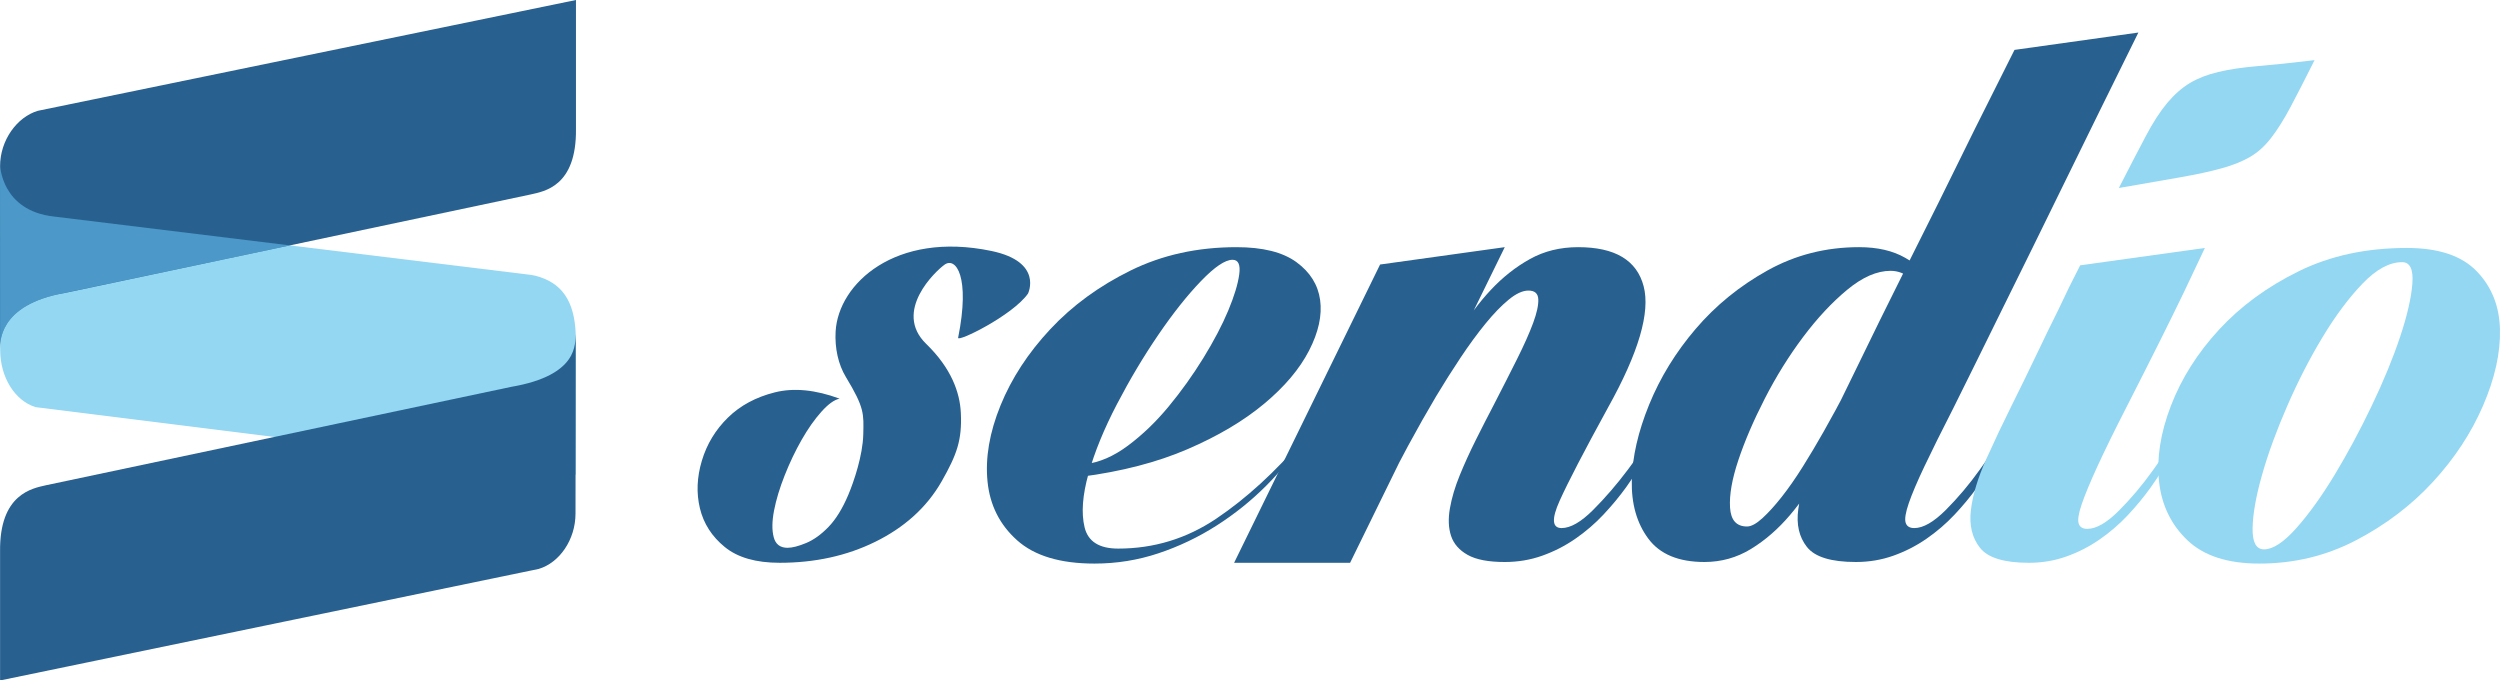 <?xml version="1.0" encoding="UTF-8" standalone="no"?>
<!-- Created with Inkscape (http://www.inkscape.org/) -->

<svg
   xmlns:dc="http://purl.org/dc/elements/1.1/"
   xmlns:cc="http://creativecommons.org/ns#"
   xmlns:rdf="http://www.w3.org/1999/02/22-rdf-syntax-ns#"
   xmlns:svg="http://www.w3.org/2000/svg"
   xmlns="http://www.w3.org/2000/svg"
   xmlns:sodipodi="http://sodipodi.sourceforge.net/DTD/sodipodi-0.dtd"
   xmlns:inkscape="http://www.inkscape.org/namespaces/inkscape"
   id="svg2"
   version="1.1"
   inkscape:version="0.91 r13725"
   xml:space="preserve"
   width="617.524"
   height="168.077"
   viewBox="0 0 617.524 168.077"
   sodipodi:docname="logo.svg"><defs
     id="defs6"><clipPath
       clipPathUnits="userSpaceOnUse"
       id="clipPath16"><path
         d="m 0,595.28 841.89,0 L 841.89,0 0,0 0,595.28 Z"
         id="path18"
         inkscape:connector-curvature="0" /></clipPath><clipPath
       clipPathUnits="userSpaceOnUse"
       id="clipPath32"><path
         d="m 535.806,287.622 57.26,0 0,-36.178 -57.26,0 0,36.178 z"
         id="path34"
         inkscape:connector-curvature="0" /></clipPath><clipPath
       clipPathUnits="userSpaceOnUse"
       id="clipPath84"><path
         d="m 179.634,493.881 57.26,0 0,-36.178 -57.26,0 0,36.178 z"
         id="path86"
         inkscape:connector-curvature="0" /></clipPath></defs><sodipodi:namedview
     pagecolor="#ffffff"
     bordercolor="#666666"
     borderopacity="1"
     objecttolerance="10"
     gridtolerance="10"
     guidetolerance="10"
     inkscape:pageopacity="0"
     inkscape:pageshadow="2"
     inkscape:window-width="2560"
     inkscape:window-height="1377"
     id="namedview4"
     showgrid="false"
     inkscape:zoom="1.2686467"
     inkscape:cx="-105.12291"
     inkscape:cy="-110.50692"
     inkscape:window-x="-8"
     inkscape:window-y="-8"
     inkscape:window-maximized="1"
     inkscape:current-layer="g14"
     fit-margin-top="0"
     fit-margin-left="0"
     fit-margin-right="0"
     fit-margin-bottom="0" /><g
     id="g10"
     inkscape:groupmode="layer"
     inkscape:label="logo_sendio_final_2"
     transform="matrix(1.25,0,0,-1.25,-224.523,658.119)"><g
       id="g12"><g
         id="g14"
         clip-path="url(#clipPath16)"><g
           id="g72"
           transform="translate(186.642,446.043)"><path
             d="m 0,0 106.763,-13.343 0,26.443 c 0.043,6.878 -2.073,11.008 -7.212,12.639 -0.53,0.168 -1.065,0.319 -1.616,0.387 L 3.685,37.659 C -6.783,38.796 -6.993,47.837 -6.993,47.837 L -6.986,11.289 C -6.986,5.932 -4.101,1.27 0,0"
             style="fill:#93d7f2;fill-opacity:1;fill-rule:nonzero;stroke:none"
             id="path74"
             inkscape:connector-curvature="0" /></g><g
           id="g76"
           transform="translate(187.089,504.597)"
           style="fill:#286090;fill-opacity:1"><path
             d="m 0,0 106.344,21.898 0,-25.468 c 0.14,-11.423 -6.301,-12.347 -8.976,-12.964 L 5.438,-35.976 c -13.501,-2.304 -12.852,-10.17 -12.891,-10.918 -0.039,-0.748 -0.004,35.939 -0.004,35.939 0,5.159 3.356,9.732 7.457,10.955"
             style="fill:#286090;fill-opacity:1;fill-rule:nonzero;stroke:none"
             id="path78"
             inkscape:connector-curvature="0" /></g><g
           id="g80"><g
             id="g82" /><g
             id="g88"><g
               clip-path="url(#clipPath84)"
               id="g90"
               style="opacity:0.63"><g
                 transform="translate(191.071,468.34)"
                 id="g92"><path
                   d="m 0,0 45.823,9.662 -46.581,5.7 c -10.469,1.137 -10.678,10.179 -10.678,10.179 l 0.002,-36.178 C -11.365,-10.56 -12.431,-2.678 0,0"
                   style="fill:#60baea;fill-opacity:1;fill-rule:nonzero;stroke:none"
                   id="path94"
                   inkscape:connector-curvature="0" /></g></g></g></g><g
           id="g96"
           transform="translate(286.082,414.075)"><path
             d="m 0,0 -106.449,-22.042 0,25.468 c -0.14,11.423 6.406,12.491 9.081,13.108 l 91.93,19.442 C 8.063,38.28 7.124,44.68 7.29,46.368 7.321,46.682 7.261,10.941 7.261,10.941 7.261,5.782 4.101,1.223 0,0"
             style="fill:#286090;fill-opacity:1;fill-rule:nonzero;stroke:none"
             id="path98"
             inkscape:connector-curvature="0" /></g><g
           id="g100"
           transform="translate(375.521,476.904)"
           style="fill:#286090;fill-opacity:1"><path
             d="m 0,0 c 10.31,-2.152 7.239,-8.423 7.239,-8.423 -3.046,-4.326 -14.003,-9.698 -13.808,-8.728 2.436,12.114 -0.458,16.014 -2.674,14.448 -1.722,-1.217 -10.292,-9.214 -3.621,-15.679 4.928,-4.777 6.644,-9.565 6.832,-13.635 0.247,-5.341 -0.763,-8.183 -3.777,-13.485 -3.015,-5.301 -7.555,-9.233 -13.168,-11.986 -5.614,-2.756 -11.905,-4.132 -18.867,-4.132 -4.679,0 -8.292,1.038 -10.838,3.118 -2.548,2.078 -4.182,4.624 -4.911,7.64 -0.726,3.014 -0.597,6.16 0.389,9.434 0.987,3.274 2.703,6.106 5.146,8.498 2.442,2.39 5.535,4.054 9.278,4.99 3.742,0.935 8.003,0.518 12.786,-1.247 -1.041,-0.21 -2.237,-1.068 -3.587,-2.574 -1.352,-1.508 -2.651,-3.352 -3.898,-5.535 -1.247,-2.183 -2.365,-4.522 -3.352,-7.017 -0.99,-2.494 -1.691,-4.809 -2.105,-6.938 -0.417,-2.132 -0.444,-3.899 -0.078,-5.302 0.363,-1.403 1.272,-2.105 2.729,-2.105 0.935,0 2.156,0.312 3.664,0.936 1.505,0.624 2.987,1.688 4.444,3.196 1.454,1.506 2.753,3.611 3.898,6.315 1.143,2.702 2.858,7.821 2.963,11.928 0.102,4.105 0.248,5.304 -3.415,11.338 -1.551,2.555 -2.225,5.783 -2.049,9.015 C -30.263,-6.474 -18.976,3.961 0,0"
             style="fill:#286090;fill-opacity:1;fill-rule:nonzero;stroke:none"
             id="path102"
             inkscape:connector-curvature="0" /></g><g
           id="g104"
           transform="translate(400.567,418.09)"
           style="fill:#286090;fill-opacity:1"><path
             d="m 0,0 c 7.068,0 13.539,1.974 19.413,5.926 5.872,3.948 11.616,9.199 17.23,15.748 C 34.667,18.451 32.199,15.359 29.236,12.396 26.274,9.434 22.999,6.807 19.413,4.522 15.826,2.234 12.007,0.414 7.952,-0.935 3.898,-2.288 -0.312,-2.963 -4.677,-2.963 c -6.759,0 -11.851,1.533 -15.281,4.601 -3.431,3.064 -5.38,6.938 -5.848,11.616 -0.467,4.678 0.391,9.692 2.573,15.047 2.183,5.353 5.458,10.369 9.823,15.047 4.366,4.677 9.668,8.549 15.905,11.616 6.237,3.066 13.2,4.6 20.894,4.6 5.197,0 9.146,-0.988 11.85,-2.962 2.703,-1.976 4.262,-4.471 4.679,-7.485 0.413,-3.016 -0.312,-6.341 -2.184,-9.979 C 35.863,35.498 32.901,31.99 28.846,28.612 24.793,25.234 19.75,22.244 13.721,19.647 7.692,17.047 0.675,15.228 -7.328,14.19 c -1.353,0.518 -1.742,1.038 -1.17,1.559 0.571,0.519 1.221,0.831 1.95,0.935 2.806,0.312 5.637,1.533 8.498,3.664 2.857,2.13 5.535,4.703 8.029,7.719 2.495,3.014 4.78,6.21 6.862,9.589 2.077,3.378 3.715,6.496 4.911,9.356 1.194,2.858 1.922,5.248 2.183,7.173 0.258,1.922 -0.183,2.884 -1.325,2.884 -1.458,0 -3.535,-1.402 -6.238,-4.21 C 13.668,50.053 10.861,46.517 7.952,42.256 5.041,37.993 2.313,33.42 -0.234,28.535 -2.783,23.648 -4.654,19.075 -5.847,14.813 -7.043,10.549 -7.304,7.017 -6.627,4.21 -5.952,1.404 -3.742,0 0,0"
             style="fill:#286090;fill-opacity:1;fill-rule:nonzero;stroke:none"
             id="path106"
             inkscape:connector-curvature="0" /></g><g
           id="g108"
           transform="translate(491.472,477.654)"
           style="fill:#286090;fill-opacity:1"><path
             d="m 0,0 c 7.275,0 11.59,-2.572 12.942,-7.718 1.35,-5.146 -0.989,-13.125 -7.016,-23.935 -4.784,-8.732 -7.98,-14.891 -9.59,-18.477 -1.613,-3.587 -1.482,-5.379 0.389,-5.379 1.767,0 3.845,1.193 6.238,3.585 2.389,2.391 4.677,5.042 6.86,7.953 2.597,3.43 5.197,7.275 7.797,11.539 -2.288,-5.614 -4.99,-10.603 -8.109,-14.97 -1.351,-1.871 -2.86,-3.69 -4.522,-5.457 -1.663,-1.769 -3.508,-3.353 -5.535,-4.755 -2.026,-1.404 -4.21,-2.522 -6.548,-3.353 -2.34,-0.834 -4.81,-1.247 -7.407,-1.247 -3.224,0 -5.667,0.467 -7.329,1.403 -1.664,0.935 -2.755,2.183 -3.275,3.742 -0.521,1.56 -0.598,3.377 -0.233,5.457 0.362,2.079 1.013,4.262 1.949,6.549 0.935,2.286 2,4.625 3.197,7.017 1.193,2.39 2.363,4.678 3.508,6.861 1.661,3.221 3.197,6.237 4.599,9.043 1.404,2.808 2.469,5.197 3.197,7.173 0.727,1.974 1.065,3.533 1.014,4.678 -0.054,1.143 -0.702,1.715 -1.949,1.715 -1.146,0 -2.444,-0.599 -3.898,-1.793 -1.458,-1.196 -2.99,-2.783 -4.6,-4.755 -1.613,-1.976 -3.251,-4.21 -4.912,-6.706 -1.664,-2.495 -3.274,-5.043 -4.833,-7.64 -3.641,-6.134 -7.383,-13.047 -11.227,-20.738 0.206,1.038 0.725,2.597 1.559,4.677 0.726,1.767 1.793,4.157 3.196,7.173 1.404,3.014 3.299,6.963 5.692,11.851 1.661,3.221 3.43,6.417 5.301,9.59 1.871,3.169 3.977,6.002 6.315,8.498 2.339,2.494 4.911,4.522 7.719,6.081 C -6.705,-0.779 -3.535,0 0,0 m -67.984,-62.37 28.846,58.94 24.637,3.43 -30.562,-62.37 -22.921,0 z"
             style="fill:#286090;fill-opacity:1;fill-rule:nonzero;stroke:none"
             id="path110"
             inkscape:connector-curvature="0" /></g><g
           id="g112"
           transform="translate(542.927,446.469)"
           style="fill:#286090;fill-opacity:1"><path
             d="m 0,0 c 0.83,1.662 1.949,3.949 3.352,6.86 1.404,2.909 2.987,6.16 4.756,9.746 1.766,3.586 3.665,7.407 5.691,11.46 2.027,4.054 4.027,8.055 6.004,12.007 4.573,9.355 9.562,19.386 14.968,30.094 l 24.481,3.43 C 54.053,63.097 49.117,53.066 44.439,43.503 42.464,39.45 40.436,35.317 38.358,31.107 36.277,26.897 34.277,22.843 32.355,18.945 30.43,15.046 28.637,11.407 26.975,8.03 25.311,4.651 23.908,1.817 22.765,-0.468 20.373,-5.146 18.45,-9.02 16.996,-12.085 c -1.457,-3.067 -2.495,-5.511 -3.118,-7.328 -0.624,-1.821 -0.834,-3.094 -0.624,-3.821 0.207,-0.727 0.779,-1.091 1.715,-1.091 1.766,0 3.844,1.194 6.237,3.586 2.39,2.391 4.624,5.042 6.705,7.953 2.495,3.43 5.041,7.275 7.64,11.539 -2.288,-5.614 -4.989,-10.603 -8.108,-14.97 -1.352,-1.871 -2.86,-3.691 -4.522,-5.457 -1.664,-1.769 -3.508,-3.353 -5.535,-4.756 -2.027,-1.403 -4.211,-2.522 -6.549,-3.352 -2.339,-0.834 -4.81,-1.247 -7.407,-1.247 -4.887,0 -8.107,0.986 -9.667,2.962 -1.56,1.973 -2.132,4.468 -1.715,7.484 0.414,3.015 1.454,6.367 3.118,10.058 C -3.172,-6.836 -1.559,-3.328 0,0 m -18.088,-24.013 c 0.831,0 1.845,0.545 3.041,1.637 1.194,1.092 2.468,2.495 3.82,4.21 1.35,1.716 2.729,3.688 4.133,5.925 1.402,2.234 2.78,4.547 4.131,6.939 C 0.156,0.207 3.43,6.444 6.861,13.41 6.444,11.745 5.769,9.511 4.834,6.705 3.898,3.898 2.753,0.83 1.404,-2.496 c -1.353,-3.327 -2.939,-6.68 -4.756,-10.057 -1.82,-3.379 -3.899,-6.446 -6.238,-9.199 -2.338,-2.755 -4.911,-4.989 -7.718,-6.705 -2.806,-1.715 -5.874,-2.572 -9.199,-2.572 -5.095,0 -8.786,1.532 -11.072,4.599 -2.288,3.065 -3.376,6.912 -3.274,11.539 0.105,4.624 1.248,9.614 3.431,14.969 2.183,5.352 5.247,10.342 9.199,14.968 3.95,4.625 8.678,8.472 14.19,11.539 5.508,3.065 11.538,4.6 18.087,4.6 3.638,0 6.678,-0.702 9.121,-2.105 2.442,-1.403 4.391,-2.99 5.848,-4.756 1.766,-1.976 3.119,-4.263 4.054,-6.861 l -2.494,-0.935 c -0.834,1.871 -1.821,3.533 -2.963,4.99 -0.936,1.247 -2.028,2.39 -3.275,3.43 -1.247,1.038 -2.6,1.559 -4.054,1.559 -2.705,0 -5.562,-1.247 -8.576,-3.742 C -1.301,20.27 -4.21,17.152 -7.017,13.41 -9.823,9.668 -12.345,5.613 -14.579,1.247 c -2.237,-4.366 -3.976,-8.42 -5.224,-12.162 -1.247,-3.743 -1.793,-6.861 -1.637,-9.356 0.156,-2.494 1.272,-3.742 3.352,-3.742"
             style="fill:#286090;fill-opacity:1;fill-rule:nonzero;stroke:none"
             id="path114"
             inkscape:connector-curvature="0" /></g><g
           id="g116"
           transform="translate(598.321,489.348)"><path
             d="m 0,0 c 2.079,4.055 3.844,7.458 5.302,10.214 1.454,2.753 2.884,4.962 4.288,6.627 1.403,1.661 2.884,2.962 4.443,3.898 1.56,0.935 3.431,1.662 5.614,2.183 2.183,0.518 4.807,0.909 7.874,1.169 3.065,0.258 6.783,0.648 11.149,1.17 C 36.799,21.518 35.213,18.424 33.914,15.983 32.613,13.539 31.341,11.512 30.094,9.902 28.846,8.289 27.468,7.041 25.962,6.16 24.454,5.275 22.583,4.522 20.348,3.898 18.112,3.275 15.359,2.676 12.085,2.105 8.81,1.533 4.78,0.831 0,0 m -21.206,-43.035 c 1.661,3.325 3.274,6.627 4.834,9.901 1.56,3.274 3.014,6.261 4.366,8.966 1.454,3.118 2.909,6.081 4.366,8.887 l 24.636,3.431 c -1.247,-2.599 -2.65,-5.562 -4.21,-8.888 -1.352,-2.807 -2.989,-6.135 -4.912,-9.979 -1.924,-3.848 -4.081,-8.108 -6.47,-12.786 -2.393,-4.678 -4.288,-8.552 -5.692,-11.617 -1.403,-3.067 -2.417,-5.511 -3.04,-7.328 -0.624,-1.821 -0.833,-3.095 -0.624,-3.821 0.207,-0.728 0.78,-1.091 1.715,-1.091 1.766,0 3.845,1.194 6.237,3.586 2.39,2.39 4.624,5.041 6.705,7.953 2.495,3.43 5.041,7.274 7.641,11.538 -2.288,-5.613 -4.99,-10.603 -8.109,-14.969 -1.352,-1.871 -2.86,-3.691 -4.522,-5.458 -1.664,-1.768 -3.508,-3.352 -5.535,-4.755 -2.027,-1.403 -4.21,-2.522 -6.549,-3.352 -2.339,-0.834 -4.809,-1.248 -7.406,-1.248 -4.888,0 -8.109,0.986 -9.668,2.962 -1.559,1.974 -2.156,4.469 -1.793,7.485 0.366,3.014 1.379,6.367 3.04,10.057 1.662,3.689 3.326,7.197 4.99,10.526"
             style="fill:#93d7f2;fill-opacity:1;fill-rule:nonzero;stroke:none"
             id="path118"
             inkscape:connector-curvature="0" /></g><g
           id="g120"
           transform="translate(627.009,417.934)"><path
             d="m 0,0 c 1.766,0 3.898,1.404 6.393,4.21 2.495,2.807 5.014,6.315 7.563,10.526 2.545,4.21 4.989,8.756 7.328,13.643 2.339,4.884 4.21,9.434 5.613,13.644 1.404,4.209 2.208,7.718 2.417,10.524 0.207,2.808 -0.468,4.21 -2.027,4.21 -2.495,0 -5.094,-1.402 -7.796,-4.21 C 16.787,49.741 14.162,46.232 11.616,42.023 9.068,37.813 6.729,33.263 4.6,28.379 2.468,23.492 0.804,18.946 -0.39,14.736 -1.586,10.525 -2.21,7.017 -2.261,4.21 -2.314,1.404 -1.559,0 0,0 m 28.223,59.564 c 6.236,0 10.836,-1.534 13.799,-4.6 2.963,-3.067 4.495,-6.914 4.6,-11.538 C 46.724,38.799 45.608,33.783 43.269,28.379 40.931,22.973 37.629,17.956 33.368,13.332 29.105,8.706 24.037,4.859 18.166,1.793 12.291,-1.274 5.925,-2.806 -0.935,-2.806 c -6.238,0 -10.969,1.532 -14.19,4.599 -3.223,3.066 -5.094,6.913 -5.613,11.539 -0.519,4.624 0.258,9.641 2.338,15.047 2.079,5.404 5.248,10.42 9.512,15.047 4.261,4.624 9.512,8.471 15.748,11.538 6.238,3.066 13.357,4.6 21.363,4.6"
             style="fill:#93d7f2;fill-opacity:1;fill-rule:nonzero;stroke:none"
             id="path122"
             inkscape:connector-curvature="0" /></g></g></g></g></svg>